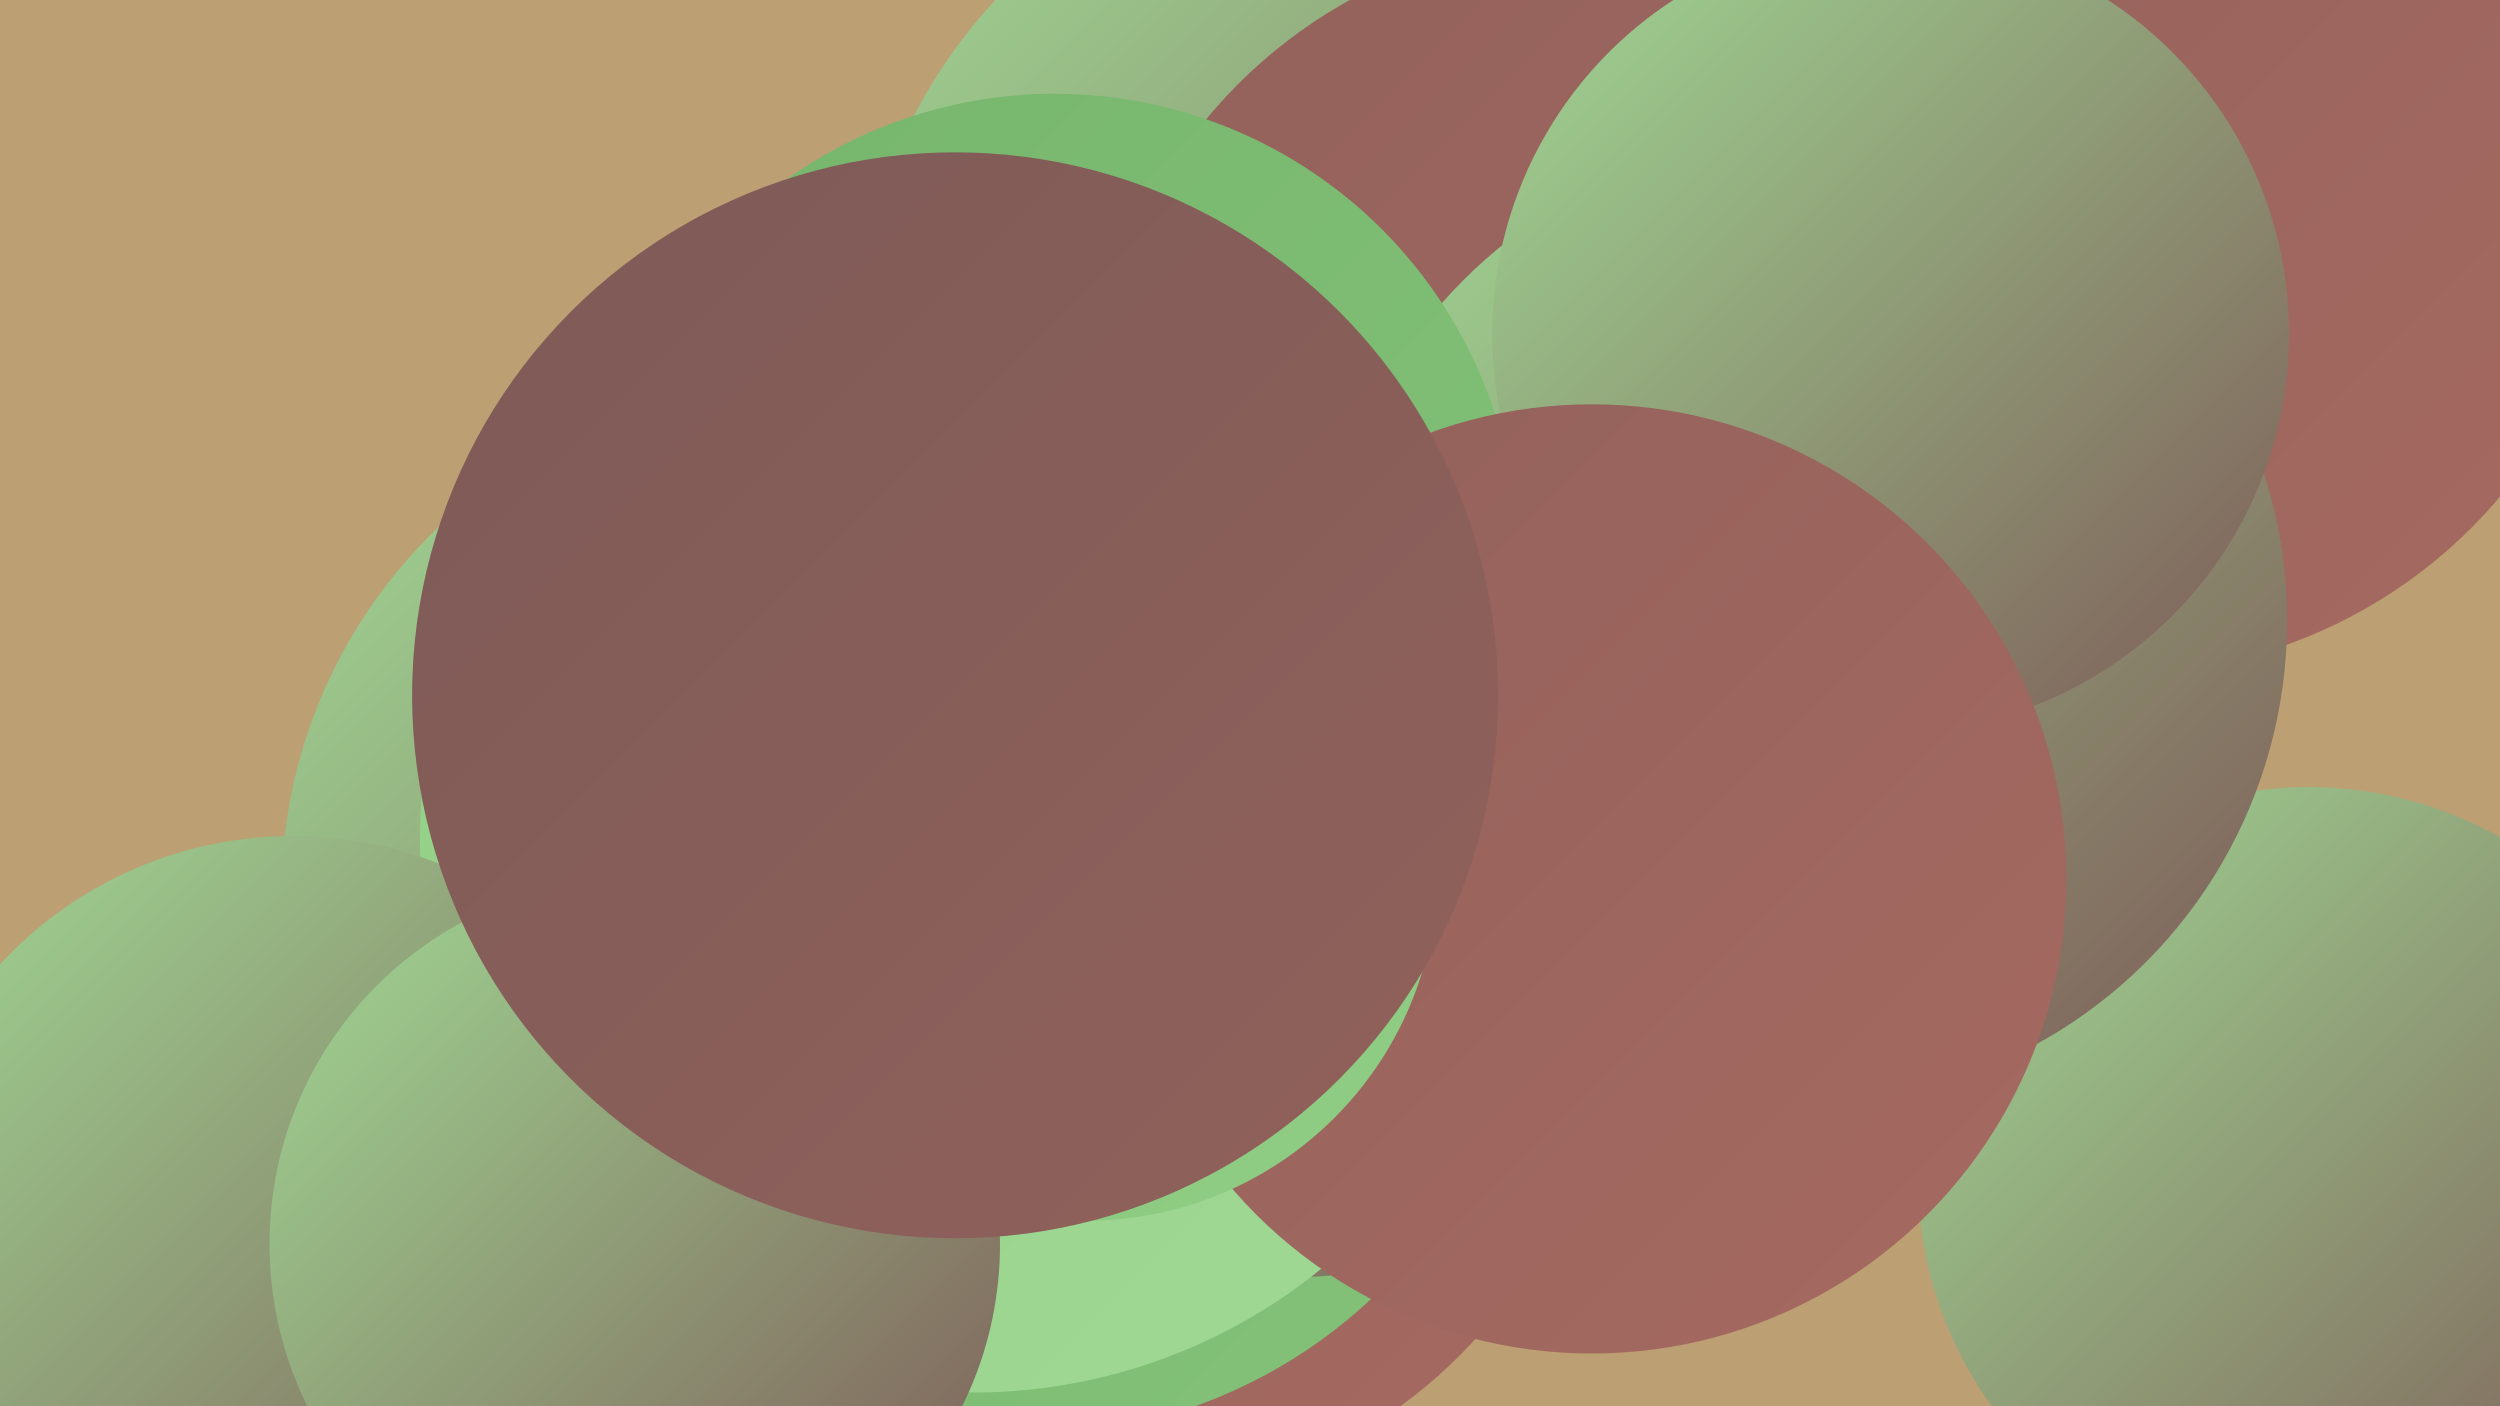 <?xml version="1.0" encoding="UTF-8"?><svg width="1280" height="720" xmlns="http://www.w3.org/2000/svg"><defs><linearGradient id="grad0" x1="0%" y1="0%" x2="100%" y2="100%"><stop offset="0%" style="stop-color:#7d5a57;stop-opacity:1" /><stop offset="100%" style="stop-color:#92615b;stop-opacity:1" /></linearGradient><linearGradient id="grad1" x1="0%" y1="0%" x2="100%" y2="100%"><stop offset="0%" style="stop-color:#92615b;stop-opacity:1" /><stop offset="100%" style="stop-color:#a66a61;stop-opacity:1" /></linearGradient><linearGradient id="grad2" x1="0%" y1="0%" x2="100%" y2="100%"><stop offset="0%" style="stop-color:#a66a61;stop-opacity:1" /><stop offset="100%" style="stop-color:#76b56c;stop-opacity:1" /></linearGradient><linearGradient id="grad3" x1="0%" y1="0%" x2="100%" y2="100%"><stop offset="0%" style="stop-color:#76b56c;stop-opacity:1" /><stop offset="100%" style="stop-color:#83c278;stop-opacity:1" /></linearGradient><linearGradient id="grad4" x1="0%" y1="0%" x2="100%" y2="100%"><stop offset="0%" style="stop-color:#83c278;stop-opacity:1" /><stop offset="100%" style="stop-color:#91ce85;stop-opacity:1" /></linearGradient><linearGradient id="grad5" x1="0%" y1="0%" x2="100%" y2="100%"><stop offset="0%" style="stop-color:#91ce85;stop-opacity:1" /><stop offset="100%" style="stop-color:#a0d994;stop-opacity:1" /></linearGradient><linearGradient id="grad6" x1="0%" y1="0%" x2="100%" y2="100%"><stop offset="0%" style="stop-color:#a0d994;stop-opacity:1" /><stop offset="100%" style="stop-color:#7d5a57;stop-opacity:1" /></linearGradient></defs><rect width="1280" height="720" fill="#bc9f72" /><circle cx="803" cy="184" r="244" fill="url(#grad1)" /><circle cx="404" cy="458" r="260" fill="url(#grad6)" /><circle cx="865" cy="65" r="250" fill="url(#grad4)" /><circle cx="1182" cy="603" r="200" fill="url(#grad6)" /><circle cx="569" cy="516" r="252" fill="url(#grad1)" /><circle cx="705" cy="182" r="267" fill="url(#grad6)" /><circle cx="525" cy="476" r="259" fill="url(#grad3)" /><circle cx="659" cy="384" r="270" fill="url(#grad6)" /><circle cx="498" cy="430" r="283" fill="url(#grad5)" /><circle cx="1085" cy="90" r="255" fill="url(#grad1)" /><circle cx="289" cy="711" r="199" fill="url(#grad4)" /><circle cx="815" cy="224" r="256" fill="url(#grad1)" /><circle cx="924" cy="318" r="247" fill="url(#grad6)" /><circle cx="540" cy="285" r="237" fill="url(#grad3)" /><circle cx="150" cy="632" r="204" fill="url(#grad6)" /><circle cx="968" cy="171" r="204" fill="url(#grad6)" /><circle cx="815" cy="450" r="243" fill="url(#grad1)" /><circle cx="325" cy="637" r="187" fill="url(#grad6)" /><circle cx="556" cy="445" r="180" fill="url(#grad4)" /><circle cx="489" cy="356" r="278" fill="url(#grad0)" /></svg>